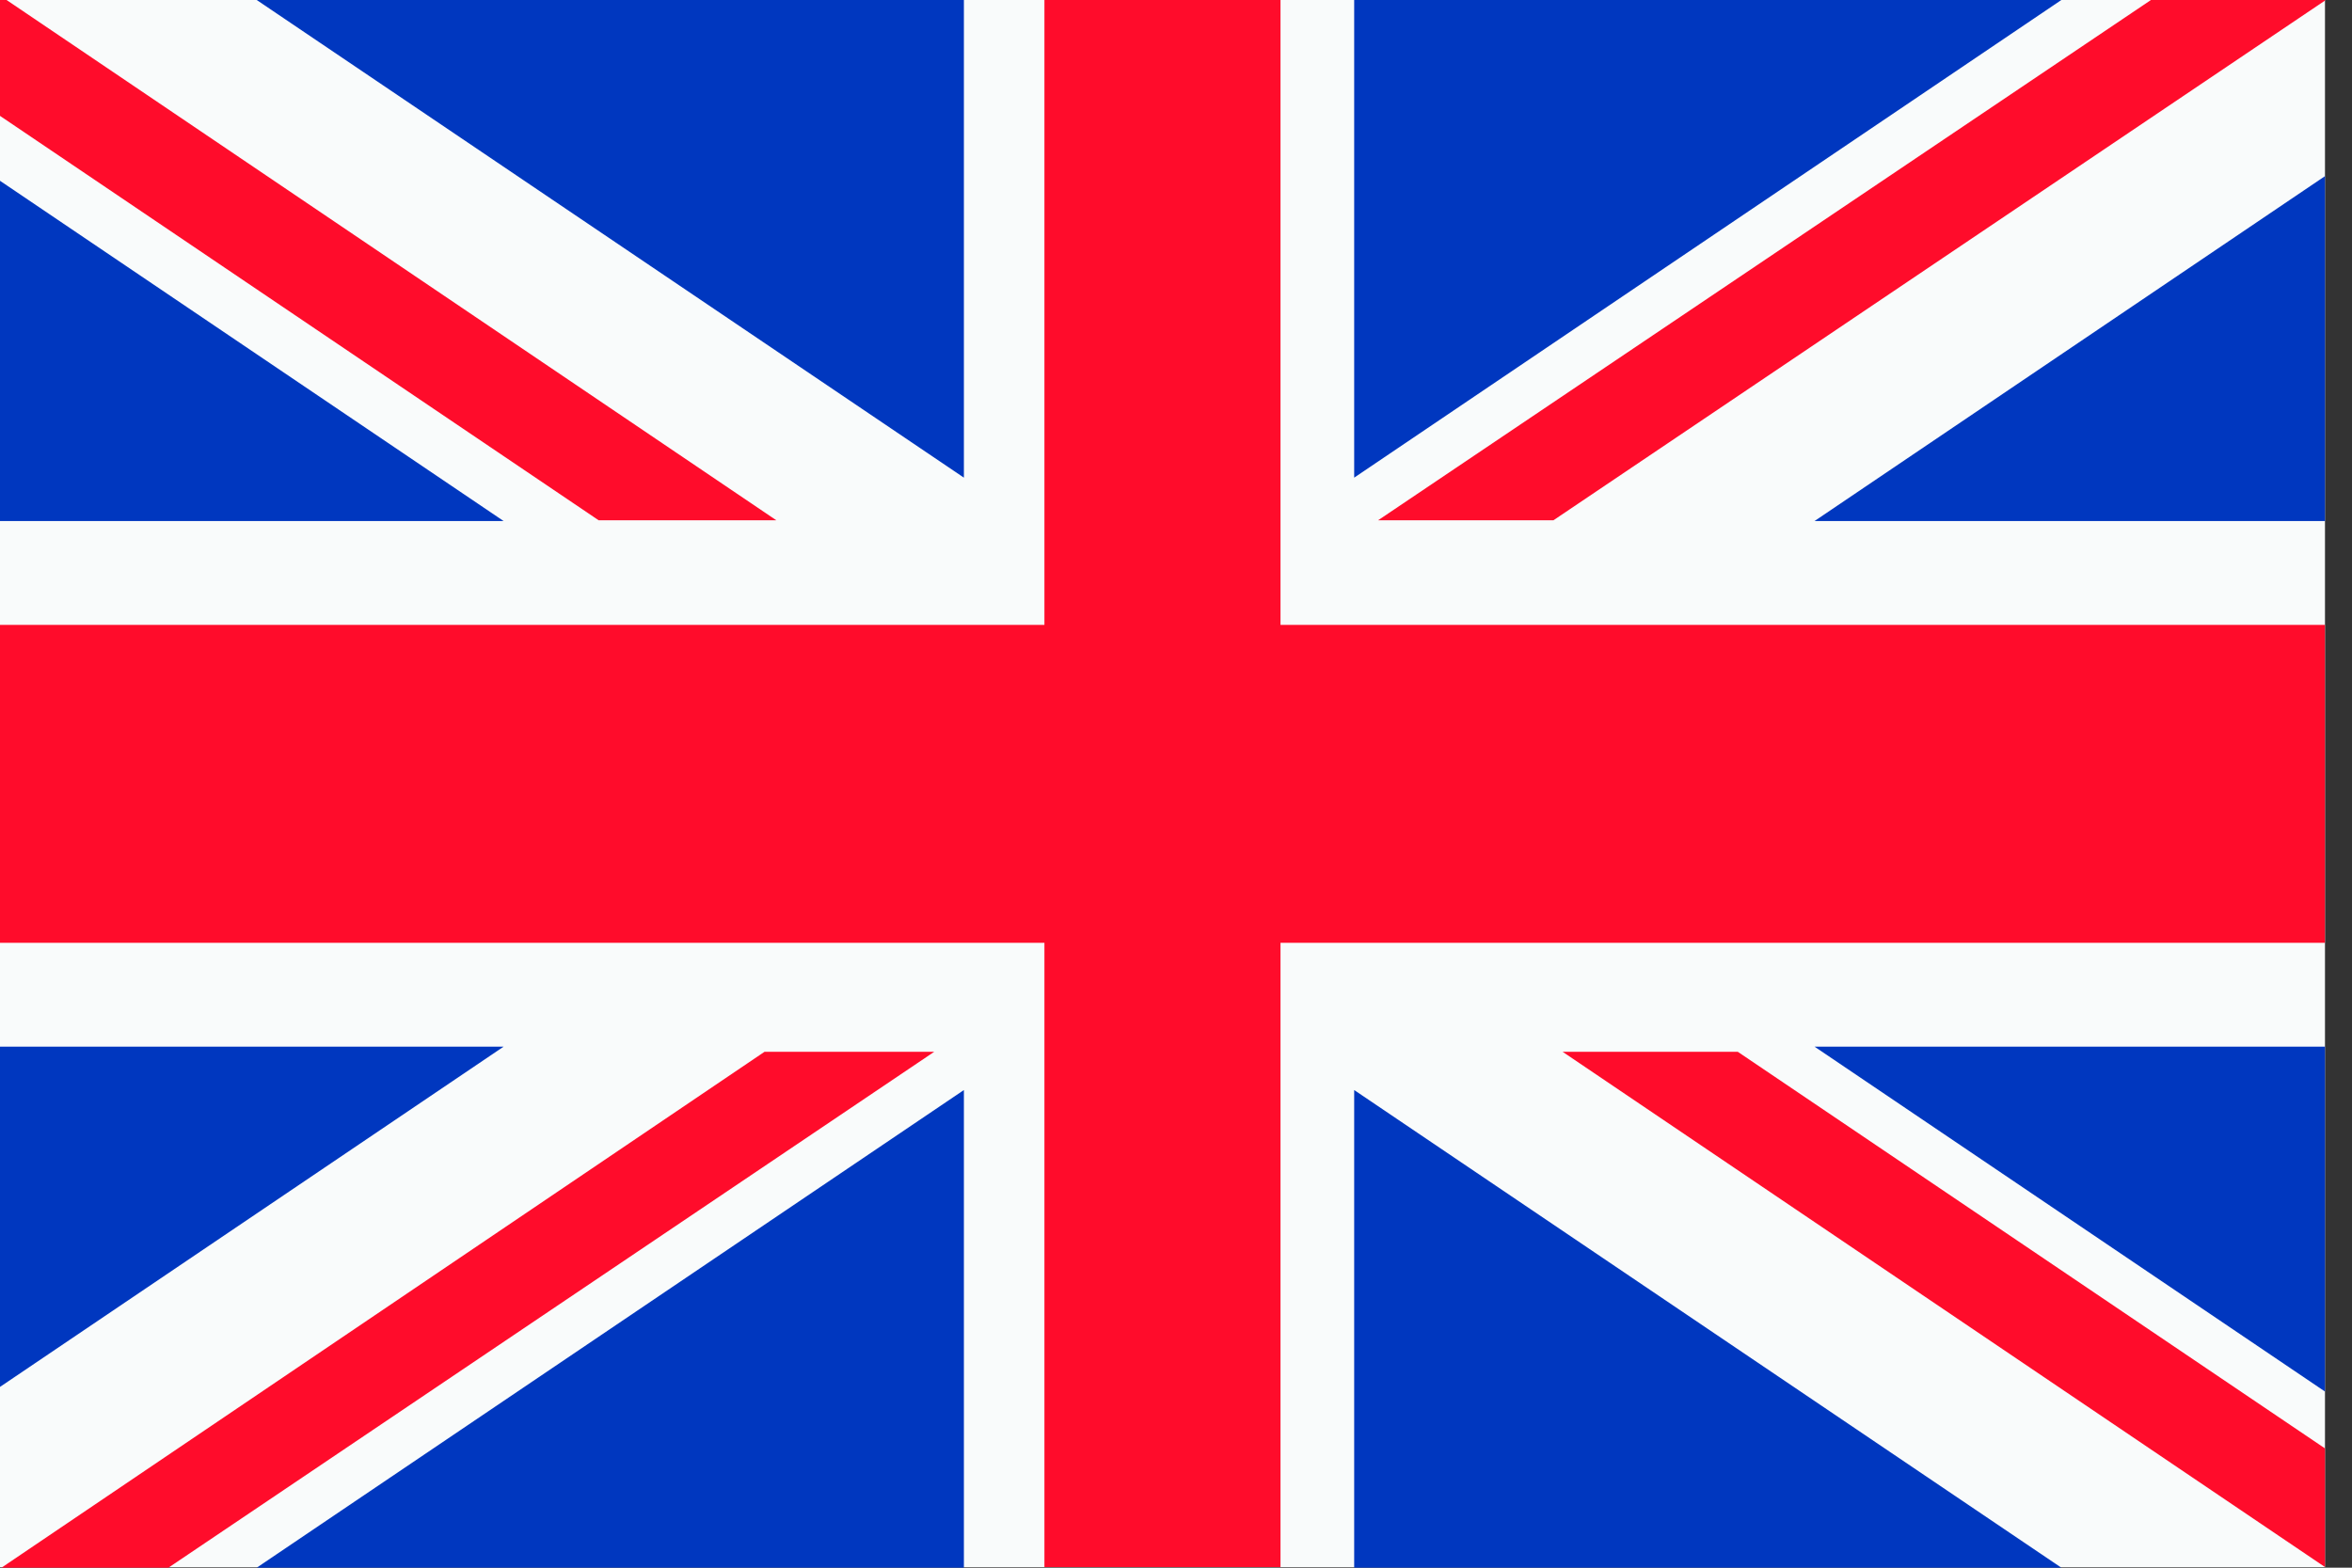 <svg fill="none" height="22" viewBox="0 0 33 22" width="33" xmlns="http://www.w3.org/2000/svg" xmlns:xlink="http://www.w3.org/1999/xlink"><rect x="0" y="0" width="33" height="22" fill="#333333" stroke="none"/><clipPath id="a"><path d="m0 0h32.621v22h-32.621z"/></clipPath><g clip-path="url(#a)"><path d="m32.621 0h-32.621v21.991h32.621z" fill="#f9fbfb"/><path d="m17.966 0h-3.312v8.769h-14.654v4.462h14.654v8.76h3.312v-8.76h14.654v-4.462h-14.654z" fill="#ff0c2b"/><path d="m21.924 14.76 10.697 7.231v-1.665l-8.239-5.566z" fill="#ff0c2b"/><path d="m10.892 7.301-10.8-7.301h-.092v1.626l8.399 5.675z" fill="#ff0c2b"/><path d="m.021 22h2.342l10.745-7.24h-2.381z" fill="#ff0c2b"/><path d="m30.179 0-10.843 7.301h2.46l10.825-7.293v-.008z" fill="#ff0c2b"/><g fill="#0037bf"><path d="m0 2.537v4.775h7.066z"/><path d="m13.524 6.703v-6.703h-9.922z"/><path d="m25.459 7.312h7.162v-4.84z"/><path d="m19 0v6.703l9.922-6.703z"/><path d="m0 14.688v4.775l7.066-4.775z"/><path d="m13.524 22v-6.703l-9.922 6.703z"/><path d="m32.621 19.528v-4.84h-7.162z"/><path d="m19 22h9.922l-9.922-6.703z"/></g></g></svg>